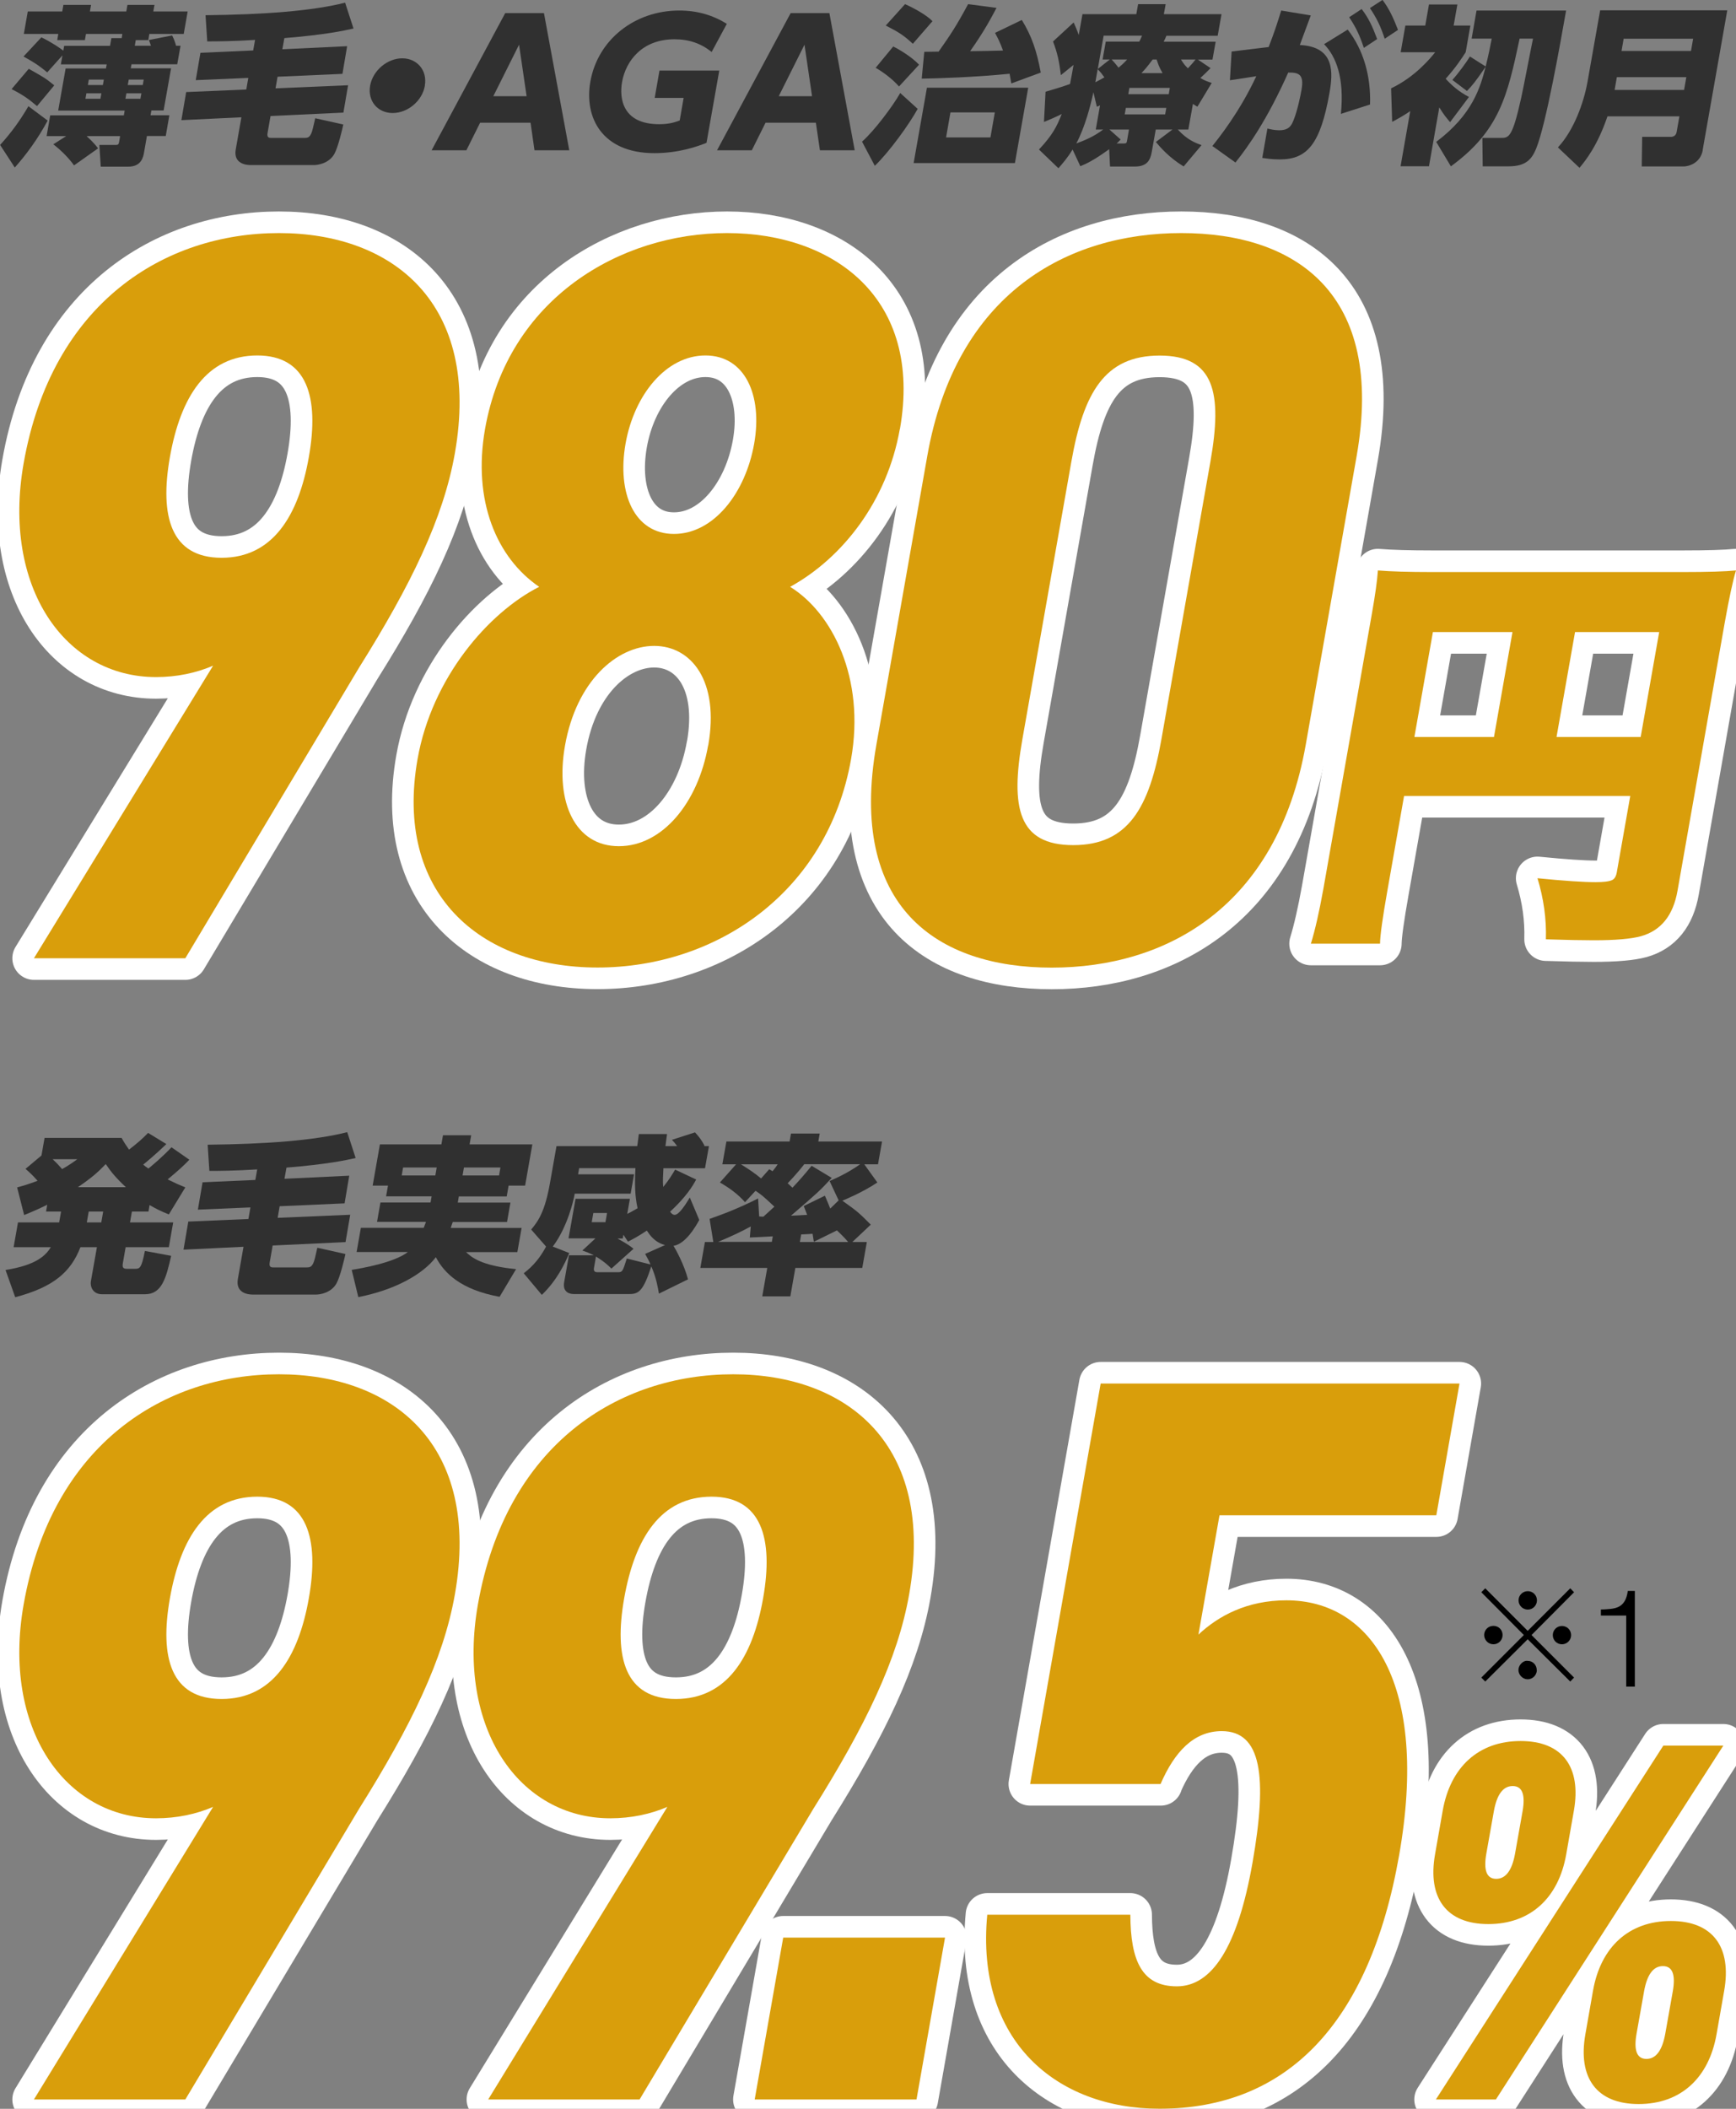 <?xml version="1.0" encoding="UTF-8"?>
<svg id="uuid-69cbef88-5b90-4aa8-8050-a38b66c2154f" data-name="レイヤー 2" xmlns="http://www.w3.org/2000/svg" viewBox="0 0 163.18 198.15">
  <rect x="0" y="0" width="163.18" height="198.15" fill="#808080" stroke="none"/>
  <g id="uuid-ab738cb4-cce0-4ebb-9f1b-b5077409ffa5" data-name="レイヤー 1">
    <g>
      <g>
        <g>
          <path d="M20.03,62.55c-1.58.68-3.41,1.07-5.36,1.07-8.58,0-14.49-8.48-12.45-20.08,2.66-15.11,13.27-21.64,24-21.64s19.01,6.63,16.54,20.67c-1.08,6.14-4.13,12.38-9.02,20.18l-16.32,27.29H3.19l16.84-27.49ZM24.19,33.4c-4.78,0-7.22,3.9-8.22,9.55-.98,5.56.09,9.46,4.86,9.46s7.22-3.9,8.2-9.46c1-5.65-.17-9.55-4.85-9.55Z" fill="none" stroke="#fff" stroke-linecap="round" stroke-linejoin="round" stroke-width="4.06"/>
          <path d="M84.58,40.32c-1.19,6.73-5.35,12.09-10.31,14.82,3.96,2.44,7.07,8.58,5.73,16.18-2.22,12.58-12.72,19.59-23.83,19.59s-19.14-7.02-16.92-19.59c1.34-7.6,6.62-13.74,11.43-16.18-4-2.73-6.27-8.09-5.09-14.82,2.17-12.28,12.7-18.42,22.75-18.42s18.42,6.14,16.25,18.42ZM66.57,70.05c1.07-6.04-1.57-9.36-5.08-9.36s-7.31,3.31-8.38,9.36c-.95,5.36.96,9.46,5.06,9.46s7.45-4.09,8.39-9.46ZM58.8,41.69c-.82,4.68.84,8.48,4.55,8.48s6.71-3.8,7.54-8.48c.81-4.58-.88-8.29-4.58-8.29s-6.7,3.7-7.51,8.29Z" fill="none" stroke="#fff" stroke-linecap="round" stroke-linejoin="round" stroke-width="4.06"/>
          <path d="M82.38,69.96l4.78-27.1c2.7-15.3,13.15-20.96,23.88-20.96s19.18,5.65,16.48,20.96l-4.78,27.1c-2.7,15.3-13.15,20.96-23.88,20.96s-19.18-5.65-16.48-20.96ZM109.17,69.47l4.61-26.12c1.13-6.43.39-9.94-4.78-9.94s-7.15,3.51-8.29,9.94l-4.61,26.12c-1.13,6.43-.39,9.94,4.78,9.94s7.15-3.51,8.29-9.94Z" fill="none" stroke="#fff" stroke-linecap="round" stroke-linejoin="round" stroke-width="4.06"/>
          <path d="M131.98,74.79l-1.58,8.96c-.44,2.49-.67,4.13-.68,4.92h-6.5c.39-1.26.78-2.97,1.17-5.13l4.57-25.91c.3-1.7.49-3.04.56-4.03,1.2.1,2.89.15,5.06.15h23.67c2.28,0,3.92-.05,4.93-.15-.29.94-.64,2.57-1.06,4.91l-4.44,25.2c-.41,2.31-1.55,3.73-3.44,4.26-.91.25-2.39.38-4.45.38-1.08,0-2.57-.03-4.48-.09.06-1.91-.21-3.82-.79-5.74,2.52.25,4.34.37,5.46.37.74,0,1.25-.06,1.54-.19.23-.1.38-.34.45-.71l1.27-7.2h-21.27ZM140.43,69.25l1.74-9.86h-7.48l-1.74,9.86h7.48ZM146.31,69.25h7.91l1.74-9.86h-7.91l-1.74,9.86Z" fill="none" stroke="#fff" stroke-linecap="round" stroke-linejoin="round" stroke-width="4.06"/>
        </g>
        <g>
          <path d="M20.03,62.55c-1.58.68-3.41,1.07-5.36,1.07-8.58,0-14.49-8.48-12.45-20.08,2.66-15.11,13.27-21.64,24-21.64s19.01,6.63,16.54,20.67c-1.08,6.14-4.13,12.38-9.02,20.18l-16.32,27.29H3.19l16.84-27.49ZM24.19,33.4c-4.78,0-7.22,3.9-8.22,9.55-.98,5.56.09,9.46,4.86,9.46s7.22-3.9,8.2-9.46c1-5.65-.17-9.55-4.85-9.55Z" fill="#fff" stroke-width="0"/>
          <path d="M84.58,40.32c-1.19,6.73-5.35,12.09-10.31,14.82,3.96,2.44,7.07,8.58,5.73,16.18-2.22,12.58-12.72,19.59-23.83,19.59s-19.14-7.02-16.92-19.59c1.34-7.6,6.62-13.74,11.43-16.18-4-2.73-6.27-8.09-5.09-14.82,2.17-12.28,12.7-18.42,22.75-18.42s18.42,6.14,16.25,18.42ZM66.57,70.05c1.07-6.04-1.57-9.36-5.08-9.36s-7.31,3.31-8.38,9.36c-.95,5.36.96,9.46,5.06,9.46s7.45-4.09,8.39-9.46ZM58.8,41.69c-.82,4.68.84,8.48,4.55,8.48s6.71-3.8,7.54-8.48c.81-4.58-.88-8.29-4.58-8.29s-6.7,3.7-7.51,8.29Z" fill="#fff" stroke-width="0"/>
          <path d="M82.38,69.96l4.78-27.1c2.7-15.3,13.15-20.96,23.88-20.96s19.18,5.65,16.48,20.96l-4.78,27.1c-2.7,15.3-13.15,20.96-23.88,20.96s-19.18-5.65-16.48-20.96ZM109.17,69.47l4.61-26.12c1.13-6.43.39-9.94-4.78-9.94s-7.15,3.51-8.29,9.94l-4.61,26.12c-1.13,6.43-.39,9.94,4.78,9.94s7.15-3.51,8.29-9.94Z" fill="#fff" stroke-width="0"/>
          <path d="M131.98,74.79l-1.58,8.96c-.44,2.49-.67,4.13-.68,4.92h-6.5c.39-1.26.78-2.97,1.17-5.13l4.57-25.91c.3-1.7.49-3.04.56-4.03,1.2.1,2.89.15,5.06.15h23.67c2.28,0,3.92-.05,4.93-.15-.29.94-.64,2.57-1.06,4.91l-4.44,25.2c-.41,2.31-1.55,3.73-3.44,4.26-.91.25-2.39.38-4.45.38-1.08,0-2.57-.03-4.48-.09.06-1.91-.21-3.82-.79-5.74,2.52.25,4.34.37,5.46.37.74,0,1.25-.06,1.54-.19.23-.1.38-.34.45-.71l1.27-7.2h-21.27ZM140.43,69.25l1.74-9.86h-7.48l-1.74,9.86h7.48ZM146.31,69.25h7.91l1.74-9.86h-7.91l-1.74,9.86Z" fill="#fff" stroke-width="0"/>
        </g>
        <g>
          <path d="M20.03,62.55c-1.58.68-3.41,1.07-5.36,1.07-8.58,0-14.49-8.48-12.45-20.08,2.66-15.11,13.27-21.64,24-21.64s19.01,6.63,16.54,20.67c-1.08,6.14-4.13,12.38-9.02,20.18l-16.32,27.29H3.19l16.84-27.49ZM24.19,33.4c-4.78,0-7.22,3.9-8.22,9.55-.98,5.56.09,9.46,4.86,9.46s7.22-3.9,8.2-9.46c1-5.65-.17-9.55-4.85-9.55Z" fill="#d99e0b" stroke-width="0"/>
          <path d="M84.58,40.32c-1.19,6.73-5.35,12.09-10.31,14.82,3.96,2.44,7.07,8.58,5.73,16.18-2.22,12.58-12.72,19.59-23.83,19.59s-19.14-7.02-16.92-19.59c1.34-7.6,6.62-13.74,11.43-16.18-4-2.73-6.27-8.09-5.09-14.82,2.17-12.28,12.7-18.42,22.75-18.42s18.42,6.14,16.25,18.42ZM66.57,70.05c1.07-6.04-1.57-9.36-5.08-9.36s-7.31,3.31-8.38,9.36c-.95,5.36.96,9.46,5.06,9.46s7.45-4.09,8.39-9.46ZM58.8,41.69c-.82,4.68.84,8.48,4.55,8.48s6.71-3.8,7.54-8.48c.81-4.58-.88-8.29-4.58-8.29s-6.7,3.7-7.51,8.29Z" fill="#d99e0b" stroke-width="0"/>
          <path d="M82.38,69.96l4.78-27.1c2.7-15.3,13.15-20.96,23.88-20.96s19.18,5.65,16.48,20.96l-4.78,27.1c-2.7,15.3-13.15,20.96-23.88,20.96s-19.18-5.65-16.48-20.96ZM109.17,69.47l4.61-26.12c1.13-6.43.39-9.94-4.78-9.94s-7.15,3.51-8.29,9.94l-4.61,26.12c-1.13,6.43-.39,9.94,4.78,9.94s7.15-3.51,8.29-9.94Z" fill="#d99e0b" stroke-width="0"/>
          <path d="M131.98,74.79l-1.58,8.96c-.44,2.49-.67,4.13-.68,4.92h-6.5c.39-1.26.78-2.97,1.17-5.13l4.57-25.91c.3-1.7.49-3.04.56-4.03,1.2.1,2.89.15,5.06.15h23.67c2.28,0,3.92-.05,4.93-.15-.29.94-.64,2.57-1.06,4.91l-4.44,25.2c-.41,2.31-1.55,3.73-3.44,4.26-.91.25-2.39.38-4.45.38-1.08,0-2.57-.03-4.48-.09.06-1.91-.21-3.82-.79-5.74,2.52.25,4.34.37,5.46.37.74,0,1.25-.06,1.54-.19.23-.1.38-.34.45-.71l1.27-7.2h-21.27ZM140.43,69.25l1.74-9.86h-7.48l-1.74,9.86h7.48ZM146.31,69.25h7.91l1.74-9.86h-7.91l-1.74,9.86Z" fill="#d99e0b" stroke-width="0"/>
        </g>
      </g>
      <g>
        <path d="M4.48,11.33c-.95,1.77-2.04,3.23-3.09,4.41l-1.38-2.12c1.07-1.18,1.9-2.33,2.66-3.64l1.82,1.36ZM2.71,6.47c1.43.8,1.58.89,2.39,1.55l-1.62,1.95c-.82-.7-1.36-1.07-2.39-1.6l1.61-1.9ZM11.44,3.56l.06-.37h-3.42l-.1.58h-2.6l.1-.58h-3.24l.37-2.11h3.24l.11-.62h2.6l-.11.62h3.42l.11-.62h2.54l-.11.62h3.23l-.37,2.11h-3.23l-.1.58h-1.18l-.09.53h1.52c-.05-.14-.06-.19-.19-.54l2.18-.43c.24.46.34.86.37.97h.42l-.31,1.74h-4.3l-.07.38h3.79l-.7,3.96h-1.15l-.08.45h1.77l-.34,1.95h-1.77l-.26,1.49c-.08.48-.25,1.39-1.49,1.39h-2.59l-.13-2.04h1.49c.22,0,.32,0,.37-.3l.09-.53h-3.15c.62.56.88.89,1.08,1.15l-2.26,1.6c-.5-.7-1.22-1.42-1.95-1.98l1.21-.77h-1.84l.34-1.95h6.92l.08-.45h-6.25l.7-3.96h3.79l.07-.38h-4.31l.15-.85-1.43,1.6c-.85-.69-1.14-.88-2.23-1.49l1.68-1.8c.96.46,1.77,1.02,2.06,1.25l.08-.45h4.31l.13-.73h.99ZM8.12,8.77l-.09.51h1.41l.09-.51h-1.41ZM8.35,7.48l-.09.51h1.41l.09-.51h-1.41ZM11.88,8.77l-.09.51h1.41l.09-.51h-1.41ZM12.1,7.48l-.09.51h1.41l.09-.51h-1.41Z" fill="#303030" stroke-width="0"/>
        <path d="M23.98,3.75c-2.08.13-3.57.14-4.5.14l-.16-2.46c5.52-.06,10.06-.4,13.12-1.18l.79,2.43c-.93.21-2.69.59-6.5.9l-.19,1.05,6.09-.29-.44,2.6-6.1.27-.19,1.09,6.82-.29-.44,2.57-6.85.32-.28,1.6c-.08.46.17.46.38.46h3.08c.32,0,.46-.05.63-.38.12-.24.22-.72.39-1.47l2.64.59c-.09.42-.48,2.11-.84,2.76-.52.93-1.62,1.05-1.91,1.05h-5.96c-.4,0-1.64-.11-1.4-1.47l.53-3.02-5.64.27.45-2.64,5.65-.24.19-1.09-4.94.21.44-2.57,4.96-.22.18-1.01Z" fill="#303030" stroke-width="0"/>
        <path d="M39.94,8.05c-.25,1.44-1.62,2.57-3.03,2.57s-2.37-1.13-2.12-2.57c.26-1.45,1.64-2.57,3.02-2.57s2.38,1.12,2.12,2.57Z" fill="#303030" stroke-width="0"/>
        <path d="M45.13,11.53l-1.29,2.59h-3.27l6.92-12.89h3.64l2.38,12.89h-3.27l-.37-2.59h-4.73ZM49.5,9.04l-.71-4.84-2.42,4.84h3.13Z" fill="#303030" stroke-width="0"/>
        <path d="M66.9,4.89c-.99-.8-2.12-1.2-3.5-1.2-3.04,0-4.58,2.03-4.93,4.03-.26,1.5.02,3.95,3.49,3.95.97,0,1.5-.19,1.93-.35l.37-2.12h-2.72l.45-2.57h5.62l-1.2,6.79c-.86.35-2.62.97-4.9.97-4.92,0-6.61-3.35-6.02-6.71.7-3.98,4.2-6.69,8.35-6.69,1.69,0,3.14.42,4.48,1.25l-1.44,2.67Z" fill="#303030" stroke-width="0"/>
        <path d="M71.96,11.53l-1.29,2.59h-3.27l6.92-12.89h3.64l2.38,12.89h-3.27l-.38-2.59h-4.73ZM76.33,9.04l-.71-4.84-2.42,4.84h3.13Z" fill="#303030" stroke-width="0"/>
        <path d="M81.03,13.31c1.18-1.05,2.87-3.31,3.59-4.57l1.64,1.49c-.76,1.39-2.66,4.04-4.03,5.35l-1.2-2.27ZM84.51,8.13c-.64-.72-1.46-1.33-2.2-1.76l1.65-2c.63.3,1.77,1.01,2.43,1.71l-1.88,2.04ZM85.8,4.11c-.93-.86-1.36-1.1-2.54-1.71l1.81-2.01c.73.32,2,.99,2.58,1.6l-1.84,2.12ZM95.4,15.32h-9.52l1.25-7.08h9.52l-1.25,7.08ZM96.05,1.88c.94,1.53,1.4,2.91,1.78,4.94l-2.77,1.02c-.09-.51-.11-.64-.16-.91-3.43.34-6.67.43-8.26.46l.24-2.52c.3,0,.4,0,1.35-.02,1.16-1.66,1.62-2.33,2.77-4.46l2.67.35c-.48.91-1.15,2.19-2.48,4.07,1.5-.02,1.63-.02,3.09-.06-.27-.75-.46-1.12-.75-1.66l2.51-1.21ZM93.51,10.56h-4.17l-.41,2.35h4.17l.41-2.35Z" fill="#303030" stroke-width="0"/>
        <path d="M111.72,12.17h-1.01c.9.99,1.68,1.26,2.23,1.47l-1.68,2c-1.33-.8-2.22-1.82-2.61-2.3l1.56-1.17h-1.57l-.38,2.12c-.13.72-.4,1.36-1.6,1.36h-2.32l-.08-1.63c-1.46,1.05-2.07,1.33-2.71,1.6l-.73-1.57c-.52.85-.93,1.29-1.33,1.76l-1.83-1.76c1.26-1.34,1.69-2.17,2.14-3.34-.05.03-.67.35-1.67.75l.15-2.84c1.26-.37,1.6-.48,2.3-.73.11-.51.21-1.12.33-1.79l-1.19.96c-.15-1.26-.33-2.11-.74-3.16l1.94-1.79c.17.38.3.67.48,1.18l.35-1.96h5.06l.17-.94h2.59l-.17.94h5.42l-.36,2.03h-4.82c-.08.19-.17.4-.26.56h4.89l-.3,1.68h-1.37l1.19.8c-.33.34-.64.64-.96.93.43.26.72.35,1.07.46l-1.35,2.24c-.23-.14-.29-.18-.42-.26l-.43,2.41ZM103.4,9.89c-.07.05-.18.1-.3.14l-.32-1.36c-.29,1.31-.78,3.24-1.61,4.81.87-.32,1.68-.67,2.53-1.31h-.7l.4-2.28ZM102.96,7.73c.35-.18.6-.32.85-.46-.19-.26-.32-.45-.63-.77l-.22,1.23ZM104.31,5.59h-.67l.3-1.68h3.15c.07-.13.2-.4.26-.56h-3.61l-.55,3.13,1.13-.89ZM105.65,13.48c.24,0,.25-.05.3-.32l.17-.99h-1.84l1.06.94c-.23.24-.29.3-.38.37h.69ZM104.49,5.59c.35.37.57.67.65.77.32-.27.45-.38.81-.77h-1.45ZM105.83,10.14l-.11.61h3.8l.11-.61h-3.8ZM106.16,8.26l-.1.59h3.8l.1-.59h-3.8ZM109.28,6.87c-.33-.56-.43-.89-.56-1.28h-.37c-.54.73-.8,1.01-1.06,1.28h1.98ZM111.01,5.59c.15.24.27.46.65.83.35-.37.58-.64.72-.83h-1.37Z" fill="#303030" stroke-width="0"/>
        <path d="M119.12,12.08c.23.05.66.16,1.11.16.93,0,1.16-.43,1.37-.97.37-.91.65-2.32.74-2.84.26-1.45-.27-1.63-1.25-1.61-1.98,4.44-3.75,6.93-4.96,8.45l-2.17-1.55c.61-.77,2.54-3.16,4.13-6.56-.4.06-2.12.34-2.48.38l.16-2.7,3.48-.42c.56-1.45.8-2.2,1.18-3.43l2.78.46q-.29.81-1.03,2.78c3.34.16,3.11,2.64,2.79,4.49-.85,4.82-2.09,6.26-4.68,6.26-.78,0-1.34-.1-1.64-.14l.48-2.75ZM126.04,10.7c.34-3.37-.44-5.38-1.58-6.55l2.22-1.37c1.5,1.92,2.19,4.41,2.1,7.04l-2.74.88ZM128,.86c.64.83,1.01,1.63,1.45,2.81l-1.25.83c-.4-1.2-.73-1.9-1.38-2.88l1.17-.77ZM129.96,0c.63.85,1,1.65,1.45,2.81l-1.25.83c-.4-1.2-.72-1.87-1.39-2.88l1.19-.77Z" fill="#303030" stroke-width="0"/>
        <path d="M136.31,11.48c-.31-.35-.65-.77-1.02-1.39l-.97,5.53h-2.67l.91-5.18c-.62.42-1.01.64-1.7,1.01l-.1-3.15c2.23-1.05,3.71-2.84,4.14-3.39h-3.24l.44-2.51h1.87l.35-1.98h2.67l-.35,1.98h1.57l-.44,2.51c-.42.64-.92,1.42-1.88,2.49.48.53,1.19,1.2,2.19,1.71l-1.77,2.36ZM138.33,3.63l.46-2.64h8.42c-.56,3.18-1.88,10.65-2.81,12.96-.42,1.02-.97,1.68-2.6,1.68h-2.43l-.03-2.67h1.71c.78,0,1.1,0,1.94-3.77.2-.88.94-4.78,1.11-5.56h-1.26c-1.14,5.37-1.89,8.66-6.46,12l-1.38-2.3c3.42-2.57,4.14-5.1,4.65-7.06-.97,1.41-1.23,1.73-1.76,2.28l-1.37-1.04c.58-.64,1.32-1.66,1.65-2.2l1.48.94c.27-1.09.42-1.84.57-2.62h-1.9Z" fill="#303030" stroke-width="0"/>
        <path d="M160.06,14.09c-.23,1.31-1.42,1.55-1.79,1.55h-3.95l.04-2.78h2.7c.11,0,.47-.03.54-.46l.26-1.47h-6.76c-.96,2.8-2.04,4.12-2.63,4.84l-2.03-1.92c1.5-1.6,2.43-4.2,2.78-6.15l1.19-6.73h11.95l-2.31,13.11ZM151.98,7.25l-.21,1.2h6.53l.21-1.2h-6.53ZM152.62,3.64l-.2,1.15h6.53l.2-1.15h-6.53Z" fill="#303030" stroke-width="0"/>
      </g>
    </g>
    <g>
      <g>
        <g>
          <g>
            <path d="M20.03,169.78c-1.58.68-3.41,1.07-5.36,1.07-8.58,0-14.49-8.48-12.45-20.08,2.66-15.11,13.27-21.64,24-21.64s19.01,6.63,16.54,20.67c-1.08,6.14-4.13,12.38-9.02,20.18l-16.32,27.29H3.19l16.84-27.49ZM24.19,140.63c-4.78,0-7.22,3.9-8.22,9.55-.98,5.56.09,9.46,4.86,9.46s7.22-3.9,8.2-9.46c1-5.65-.17-9.55-4.85-9.55Z" fill="none" stroke="#fff" stroke-linecap="round" stroke-linejoin="round" stroke-width="4.06"/>
            <path d="M62.73,169.78c-1.58.68-3.41,1.07-5.36,1.07-8.58,0-14.49-8.48-12.45-20.08,2.66-15.11,13.27-21.64,24-21.64s19.01,6.63,16.54,20.67c-1.08,6.14-4.13,12.38-9.02,20.18l-16.32,27.29h-14.23l16.84-27.49ZM66.89,140.63c-4.78,0-7.22,3.9-8.22,9.55-.98,5.56.09,9.46,4.86,9.46s7.22-3.9,8.2-9.46c1-5.65-.17-9.55-4.85-9.55Z" fill="none" stroke="#fff" stroke-linecap="round" stroke-linejoin="round" stroke-width="4.06"/>
            <path d="M86.15,197.27h-15.21l2.68-15.21h15.21l-2.68,15.21Z" fill="none" stroke="#fff" stroke-linecap="round" stroke-linejoin="round" stroke-width="4.06"/>
            <path d="M109.11,167.63h-12.28l6.63-37.63h33.73l-2.18,12.38h-20.38l-1.98,11.21c1.87-1.75,4.56-3.22,8.27-3.22,7.99,0,13.43,7.9,10.59,23.98-2.8,15.89-10.63,23.79-22.52,23.79-9.65,0-17.31-6.34-16.19-18.23h13.45c.02,4.29,1.06,6.73,4.37,6.73s5.72-3.7,7.11-11.6c1.44-8.19.82-12.38-2.89-12.38-2.63,0-4.44,1.95-5.75,4.97Z" fill="none" stroke="#fff" stroke-linecap="round" stroke-linejoin="round" stroke-width="4.06"/>
            <path d="M139.9,180.79c-3.95,0-5.73-2.46-5.01-6.55l.72-4.1c.72-4.1,3.37-6.55,7.32-6.55s5.73,2.46,5.01,6.55l-.72,4.1c-.72,4.1-3.37,6.55-7.32,6.55ZM161.99,164.02l-21.38,33.25h-5.64l21.38-33.25h5.64ZM142.19,167.82c-.92,0-1.49.82-1.77,2.36l-.71,4c-.27,1.54.02,2.36.93,2.36s1.49-.82,1.77-2.36l.71-4c.27-1.54-.02-2.36-.93-2.36ZM154.03,197.7c-3.95,0-5.73-2.46-5.01-6.55l.72-4.1c.72-4.1,3.37-6.55,7.32-6.55s5.73,2.46,5.01,6.55l-.72,4.1c-.72,4.1-3.37,6.55-7.32,6.55ZM156.31,184.74c-.92,0-1.49.82-1.77,2.36l-.71,4c-.27,1.54.02,2.36.93,2.36s1.49-.82,1.77-2.36l.71-4c.27-1.54-.02-2.36-.93-2.36Z" fill="none" stroke="#fff" stroke-linecap="round" stroke-linejoin="round" stroke-width="4.06"/>
          </g>
          <g>
            <path d="M20.03,169.78c-1.58.68-3.41,1.07-5.36,1.07-8.58,0-14.49-8.48-12.45-20.08,2.66-15.11,13.27-21.64,24-21.64s19.01,6.63,16.54,20.67c-1.08,6.14-4.13,12.38-9.02,20.18l-16.32,27.29H3.19l16.84-27.49ZM24.19,140.63c-4.78,0-7.22,3.9-8.22,9.55-.98,5.56.09,9.46,4.86,9.46s7.22-3.9,8.2-9.46c1-5.65-.17-9.55-4.85-9.55Z" fill="#fff" stroke-width="0"/>
            <path d="M62.73,169.78c-1.58.68-3.41,1.07-5.36,1.07-8.58,0-14.49-8.48-12.45-20.08,2.66-15.11,13.27-21.64,24-21.64s19.01,6.63,16.54,20.67c-1.08,6.14-4.13,12.38-9.02,20.18l-16.32,27.29h-14.23l16.84-27.49ZM66.89,140.63c-4.78,0-7.22,3.9-8.22,9.55-.98,5.56.09,9.46,4.86,9.46s7.22-3.9,8.2-9.46c1-5.65-.17-9.55-4.85-9.55Z" fill="#fff" stroke-width="0"/>
            <path d="M86.15,197.27h-15.21l2.68-15.21h15.21l-2.68,15.21Z" fill="#fff" stroke-width="0"/>
            <path d="M109.11,167.63h-12.28l6.63-37.63h33.73l-2.18,12.38h-20.38l-1.98,11.21c1.87-1.75,4.56-3.22,8.27-3.22,7.99,0,13.43,7.9,10.59,23.98-2.8,15.89-10.63,23.79-22.52,23.79-9.65,0-17.31-6.34-16.19-18.23h13.45c.02,4.29,1.06,6.73,4.37,6.73s5.72-3.7,7.11-11.6c1.44-8.19.82-12.38-2.89-12.38-2.63,0-4.44,1.95-5.75,4.97Z" fill="#fff" stroke-width="0"/>
            <path d="M139.9,180.79c-3.95,0-5.73-2.46-5.01-6.55l.72-4.1c.72-4.1,3.37-6.55,7.32-6.55s5.73,2.46,5.01,6.55l-.72,4.1c-.72,4.1-3.37,6.55-7.32,6.55ZM161.99,164.02l-21.38,33.25h-5.64l21.38-33.25h5.64ZM142.19,167.82c-.92,0-1.49.82-1.77,2.36l-.71,4c-.27,1.54.02,2.36.93,2.36s1.49-.82,1.77-2.36l.71-4c.27-1.54-.02-2.36-.93-2.36ZM154.03,197.7c-3.95,0-5.73-2.46-5.01-6.55l.72-4.1c.72-4.1,3.37-6.55,7.32-6.55s5.73,2.46,5.01,6.55l-.72,4.1c-.72,4.1-3.37,6.55-7.32,6.55ZM156.31,184.74c-.92,0-1.49.82-1.77,2.36l-.71,4c-.27,1.54.02,2.36.93,2.36s1.49-.82,1.77-2.36l.71-4c.27-1.54-.02-2.36-.93-2.36Z" fill="#fff" stroke-width="0"/>
          </g>
          <g>
            <path d="M20.03,169.78c-1.58.68-3.41,1.07-5.36,1.07-8.58,0-14.49-8.48-12.45-20.08,2.66-15.11,13.27-21.64,24-21.64s19.01,6.63,16.54,20.67c-1.08,6.14-4.13,12.38-9.02,20.18l-16.32,27.29H3.19l16.84-27.49ZM24.19,140.63c-4.78,0-7.22,3.9-8.22,9.55-.98,5.56.09,9.46,4.86,9.46s7.22-3.9,8.2-9.46c1-5.65-.17-9.55-4.85-9.55Z" fill="#d99e0b" stroke-width="0"/>
            <path d="M62.73,169.78c-1.58.68-3.41,1.07-5.36,1.07-8.58,0-14.49-8.48-12.45-20.08,2.66-15.11,13.27-21.64,24-21.64s19.01,6.63,16.54,20.67c-1.08,6.14-4.13,12.38-9.02,20.18l-16.32,27.29h-14.23l16.84-27.49ZM66.89,140.63c-4.78,0-7.22,3.9-8.22,9.55-.98,5.56.09,9.46,4.86,9.46s7.22-3.9,8.2-9.46c1-5.65-.17-9.55-4.85-9.55Z" fill="#d99e0b" stroke-width="0"/>
            <path d="M86.15,197.27h-15.21l2.68-15.21h15.21l-2.68,15.21Z" fill="#d99e0b" stroke-width="0"/>
            <path d="M109.11,167.63h-12.28l6.63-37.63h33.73l-2.18,12.38h-20.38l-1.98,11.21c1.87-1.75,4.56-3.22,8.27-3.22,7.99,0,13.43,7.9,10.59,23.98-2.8,15.89-10.63,23.79-22.52,23.79-9.65,0-17.31-6.34-16.19-18.23h13.45c.02,4.29,1.06,6.73,4.37,6.73s5.72-3.7,7.11-11.6c1.44-8.19.82-12.38-2.89-12.38-2.63,0-4.44,1.95-5.75,4.97Z" fill="#d99e0b" stroke-width="0"/>
            <path d="M139.9,180.79c-3.95,0-5.73-2.46-5.01-6.55l.72-4.1c.72-4.1,3.37-6.55,7.32-6.55s5.73,2.46,5.01,6.55l-.72,4.1c-.72,4.1-3.37,6.55-7.32,6.55ZM161.99,164.02l-21.38,33.25h-5.64l21.38-33.25h5.64ZM142.19,167.82c-.92,0-1.49.82-1.77,2.36l-.71,4c-.27,1.54.02,2.36.93,2.36s1.49-.82,1.77-2.36l.71-4c.27-1.54-.02-2.36-.93-2.36ZM154.03,197.7c-3.95,0-5.73-2.46-5.01-6.55l.72-4.1c.72-4.1,3.37-6.55,7.32-6.55s5.73,2.46,5.01,6.55l-.72,4.1c-.72,4.1-3.37,6.55-7.32,6.55ZM156.31,184.74c-.92,0-1.49.82-1.77,2.36l-.71,4c-.27,1.54.02,2.36.93,2.36s1.49-.82,1.77-2.36l.71-4c.27-1.54-.02-2.36-.93-2.36Z" fill="#d99e0b" stroke-width="0"/>
          </g>
        </g>
        <g>
          <path d="M13.97,113.84h-1.57l-.18,1.02h4.06l-.41,2.33h-4.06l-.26,1.49c-.06.37-.02.54.37.54h.8c.42,0,.59-.08.9-1.68l2.47.46c-.48,2.11-.88,3.61-2.46,3.61h-4.04c-.8,0-1.15-.64-1.04-1.26l.56-3.16h-1.55c-.9,2.32-2.52,3.75-6.13,4.7l-.91-2.56c2.93-.46,3.79-1.39,4.26-2.14H1.28l.41-2.33h3.87l.18-1.02h-1.41l.11-.64c-.61.3-1.1.53-2.17.97l-.66-2.6c.59-.16.99-.27,1.92-.62-.45-.54-.95-.96-1.13-1.12l1.5-1.26.29-1.65h7.24c.3.54.46.75.7,1.1.83-.65,1.21-.97,1.79-1.57l1.72,1.05c-1.06,1.02-1.97,1.76-2.18,1.93.21.18.24.19.49.37.32-.26,1.33-1.1,2.17-2l1.68,1.17c-.57.59-.95.94-2.04,1.85.75.37,1.05.5,1.66.75l-1.55,2.54c-.79-.32-1.2-.53-1.81-.88l-.1.59ZM4.95,108.92c.36.34.59.58.89.93.62-.35.99-.61,1.43-.93h-2.32ZM11.83,111.55c-.97-.91-1.4-1.45-1.89-2.17-.74.77-1.35,1.31-2.62,2.17h4.5ZM9.7,113.84h-1.36l-.18,1.02h1.36l.18-1.02Z" fill="#303030" stroke-width="0"/>
          <path d="M24.18,109.88c-2.08.13-3.57.14-4.5.14l-.16-2.46c5.52-.06,10.06-.4,13.12-1.18l.79,2.43c-.93.21-2.69.59-6.5.9l-.19,1.05,6.09-.29-.44,2.6-6.1.27-.19,1.09,6.82-.29-.44,2.57-6.85.32-.28,1.6c-.08.46.17.46.38.46h3.08c.32,0,.46-.05.63-.38.12-.24.22-.72.39-1.47l2.64.59c-.09.42-.48,2.11-.84,2.76-.52.93-1.62,1.05-1.91,1.05h-5.96c-.4,0-1.64-.11-1.4-1.47l.53-3.02-5.64.27.45-2.64,5.65-.24.19-1.09-4.94.21.44-2.57,4.96-.22.18-1.01Z" fill="#303030" stroke-width="0"/>
          <path d="M36.29,112.42l.18-1.02h-1.44l.68-3.87h5.78l.15-.86h2.65l-.15.86h5.9l-.68,3.87h-1.55l-.18,1.02h-4.5l-.1.58h4.95l-.32,1.82h-5.1c-.06.14-.09.26-.19.56h6.66l-.4,2.27h-4.82c.44.42,1.34,1.28,4.7,1.6l-1.55,2.6c-3.67-.67-5.21-2.24-5.99-3.72-1.23,1.61-3.83,3.07-7.29,3.75l-.62-2.56c.87-.14,4-.67,5.28-1.68h-4.82l.4-2.27h5.91c.11-.29.16-.43.21-.56h-4.6l.32-1.82h4.71l.1-.58h-4.28ZM40.92,110.45l.13-.75h-3.16l-.13.75h3.16ZM46.91,110.45l.13-.75h-3.43l-.13.75h3.43Z" fill="#303030" stroke-width="0"/>
          <path d="M55.96,116.36h-2.52l.66-3.72h5.11l-.25,1.42c.23-.11.42-.21.97-.53-.25-1.15-.28-2.22-.2-3.77h-5.29l-.1.58h5.26l-.32,1.82h-5.26l-.05.27c-.03.18-.59,2.83-2.01,4.7l1.55.61c-.44,1.05-1.17,2.57-2.58,3.93l-1.7-2.03c.92-.7,1.58-1.53,2.1-2.51l-1.4-1.6c.72-.85,1.3-1.77,1.76-4.34l.62-3.5h7.59c.04-.32.08-.54.15-1.13h2.65c-.07.5-.1.73-.15,1.13h1.1c-.22-.3-.31-.4-.49-.59l2.17-.7c.35.38.6.69.9,1.26l-.1.03h.51l-.37,2.08h-3.91c-.04.77-.07,1.2-.02,1.76.59-.72.84-1.17,1.12-1.63l1.98.93c-.6,1.15-1.55,2.19-2.45,3.02.1.16.25.3.43.3.4,0,1.02-.96,1.42-1.63l.89,2.11c-.37.67-1.29,2.25-2.42,2.43.21.34,1,1.76,1.36,3.15l-2.73,1.34c-.11-.58-.24-1.47-.72-2.56-.73,2.24-1.15,2.6-2.03,2.6h-5.27c-.27,0-1.07-.1-.89-1.12l.45-2.52h2.33c-.42-.22-.62-.29-1.07-.45l1.22-1.13ZM55.77,113.98l-.15.86h1.29l.15-.86h-1.29ZM57.47,119.2c-.22-.22-.6-.61-1.45-1.13l-.19,1.09c-.04.26.06.38.33.38h1.97c.38,0,.42-.13.79-1.29l2.22.56c-.12-.32-.27-.57-.5-.99l1.87-.83c-.98-.26-1.44-.96-1.71-1.36-.89.59-1.31.8-1.77,1.04l-.43-.65-.06.35h-.5c1.03.57,1.27.77,1.51.97l-2.09,1.87Z" fill="#303030" stroke-width="0"/>
          <path d="M67.05,116.7l-.35-2.17c.82-.29,2.47-.86,4.56-1.92l.1,1.69c.19.02.32.02.4.02.27-.24.51-.46,1.03-.94-1.08-1.01-1.18-1.09-1.77-1.49l-.99,1.07c-.65-.73-1.37-1.28-2.36-1.85l1.52-1.71h-1.29l.38-2.14h5.94l.13-.75h2.7l-.13.75h5.99l-.38,2.14h-1.29l1.23,1.71c-1.45.97-3.18,1.66-3.29,1.71,1.36.97,1.52,1.09,2.67,2.25l-1.73,1.63h1.36l-.43,2.44h-6.29l-.47,2.67h-2.64l.47-2.67h-6.29l.43-2.44h.8ZM72.55,116.7l.09-.53c-.58.03-1.64.08-2.16.11l.09-1.04c-.97.53-1.79.91-3.07,1.45h5.05ZM72.3,109.86c.19.11.23.14.32.19.31-.38.35-.45.48-.65h-3.45c.79.5,1.29.83,1.89,1.33l.76-.86ZM78.19,110.67c-1.16,1.25-1.35,1.42-3.84,3.56.45-.02,1.09-.05,1.52-.08-.12-.32-.2-.51-.32-.83l1.99-.97c.26.61.37.88.5,1.21l.79-.77-.85-1.82c.43-.19,1.59-.67,2.88-1.58h-5.26c-.21.27-.8,1.01-1.56,1.79.26.24.33.3.45.42.69-.73,1.17-1.29,1.8-2.06l1.88,1.13ZM75.18,116.7h4.54c-.15-.18-.37-.45-1.05-1.09l-2.17,1.07c-.06-.4-.08-.53-.12-.75-.26.02-.73.05-1.07.06l-.12.7Z" fill="#303030" stroke-width="0"/>
        </g>
      </g>
      <g>
        <path d="M147.6,149.24l.36.37-4,4.02,4,4-.36.37-4-3.97-3.99,3.97-.37-.37,4-4-4-4.02.37-.37,3.99,4,4-4ZM141.24,153.63c0,.48-.38.87-.86.87s-.87-.39-.87-.87.38-.86.87-.86.86.38.86.86ZM144.46,156.92c0,.47-.39.87-.86.87s-.87-.42-.87-.87.41-.87.79-.87h.03s.01.01.02.01h.02c.47-.01.86.37.86.86ZM144.47,150.37c0,.48-.38.87-.86.87s-.87-.39-.87-.87.39-.86.87-.86.86.38.86.86ZM147.68,153.64c0,.47-.38.86-.86.86s-.86-.38-.86-.86.38-.86.86-.86.86.38.86.86Z" fill="#000" stroke-width="0"/>
        <path d="M151.43,151.17c.29-.03.54-.1.75-.21.21-.11.39-.28.53-.51.14-.23.24-.55.3-.96h.66v8.99h-.81v-6.68h-2.38v-.57c.35,0,.67-.03.96-.06Z" fill="#000" stroke-width="0"/>
      </g>
    </g>
  </g>
</svg>